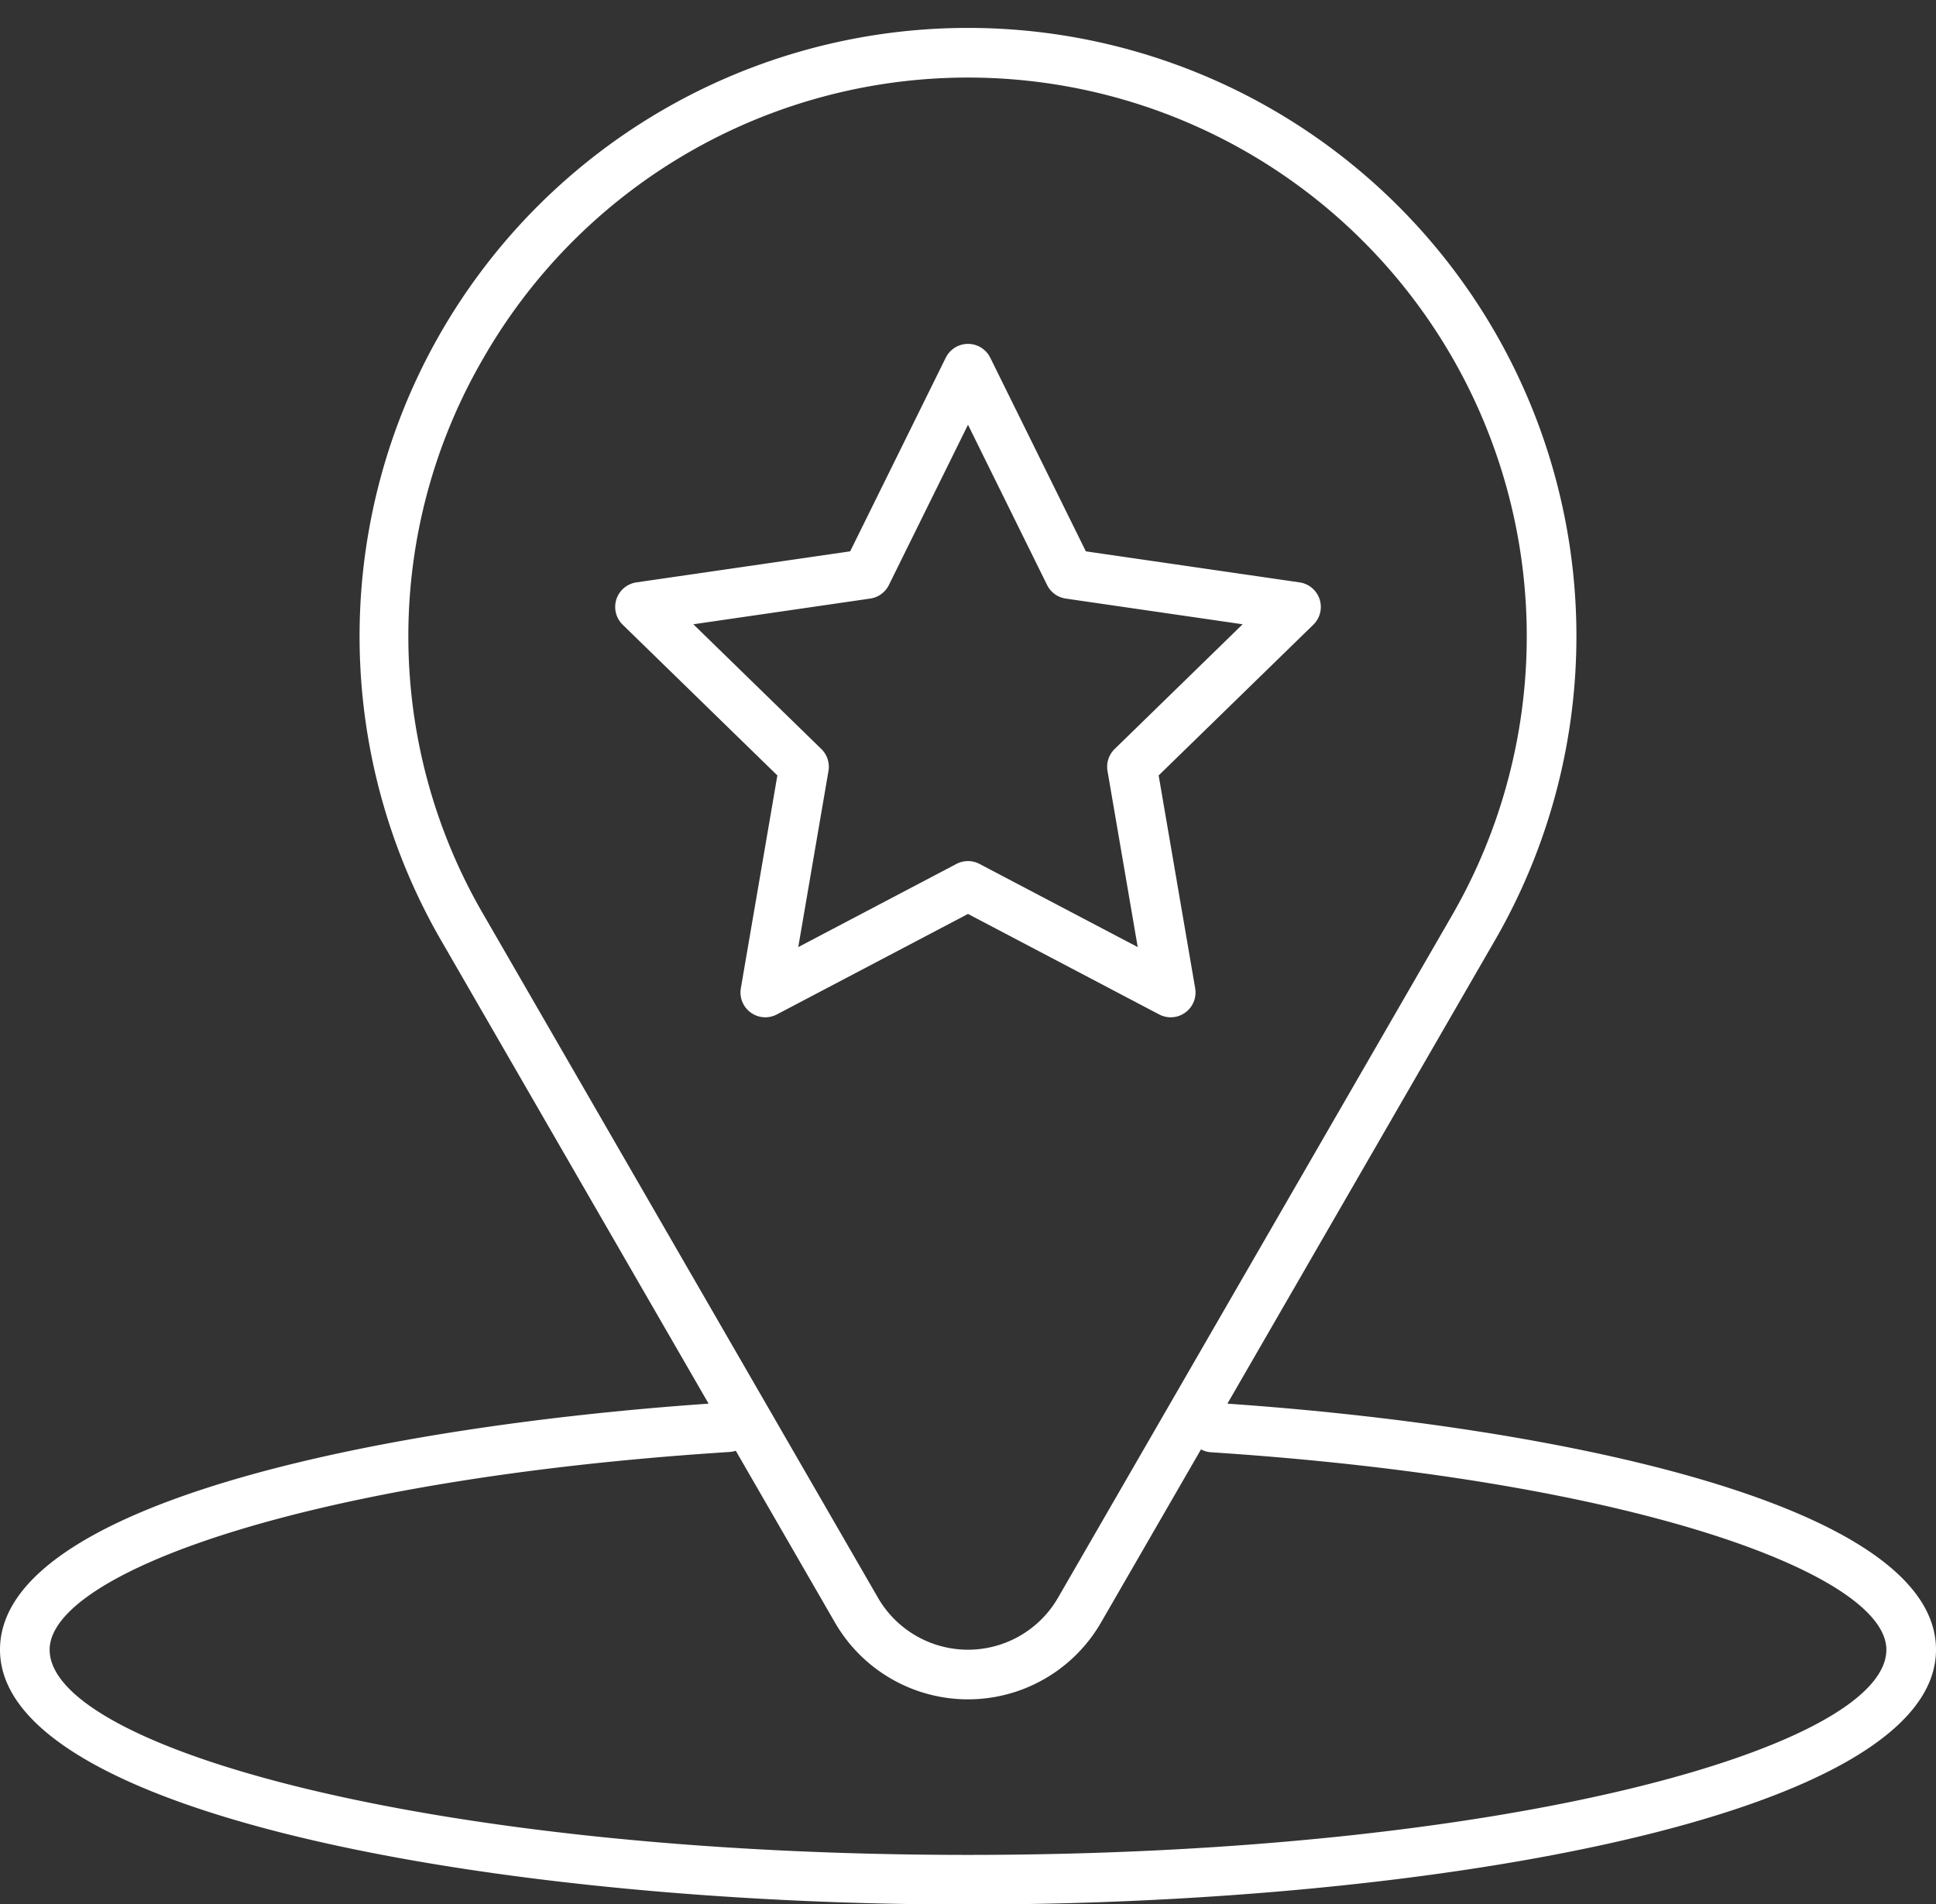 <?xml version="1.0" encoding="UTF-8" standalone="no"?><svg xmlns="http://www.w3.org/2000/svg" xmlns:xlink="http://www.w3.org/1999/xlink" fill="#ffffff" height="115.1" preserveAspectRatio="xMidYMid meet" version="1" viewBox="5.5 5.6 117.0 115.1" width="117" zoomAndPan="magnify"><rect x="5.5" y="5.6" width="117.0" height="115.1" fill="#333333" stroke="none"/><g data-name="15" id="change1_1"><path d="M75.552,66.914a1.5,1.5,0,0,0,2.177-1.582l-2.207-12.863,9.347-9.11a1.5,1.5,0,0,0-.831-2.559l-12.916-1.876L65.345,27.22a1.5,1.5,0,0,0-2.689,0L56.879,38.924l-12.916,1.876a1.5,1.5,0,0,0-.831,2.559L52.479,52.469l-2.207,12.863a1.5,1.5,0,0,0,2.177,1.582L64,60.84ZM53.742,62.844l1.826-10.645a1.502,1.502,0,0,0-.432-1.328l-7.734-7.539,10.688-1.553a1.498,1.498,0,0,0,1.129-.82L64,31.273l4.78,9.686a1.498,1.498,0,0,0,1.129.82l10.688,1.553-7.734,7.539a1.502,1.502,0,0,0-.432,1.328l1.826,10.645-9.56-5.026a1.5,1.5,0,0,0-1.396,0ZM79.677,90.439,95.842,62.44A36.767,36.767,0,0,0,64,7.287,36.767,36.767,0,0,0,32.158,62.44L48.323,90.439C28.317,91.83,5.5,96.51,5.5,105.31c0,10.004,30.141,15.402,58.5,15.402s58.5-5.398,58.5-15.402C122.5,96.511,99.619,91.823,79.677,90.439Zm-44.921-63.267A33.768,33.768,0,0,1,93.244,60.94l-23.804,41.23a6.282,6.282,0,0,1-10.881,0l-23.804-41.23A33.426,33.426,0,0,1,34.756,27.172ZM64,117.713c-32.707,0-55.5-6.536-55.5-12.402,0-4.584,15.375-10.308,41.105-11.952a1.489,1.489,0,0,0,.361-.073l5.995,10.385a9.282,9.282,0,0,0,16.076,0L78.08,93.205a1.494,1.494,0,0,0,.601.172C104.231,95.044,119.5,100.754,119.5,105.31,119.5,111.177,96.707,117.713,64,117.713Z"/></g></svg>
